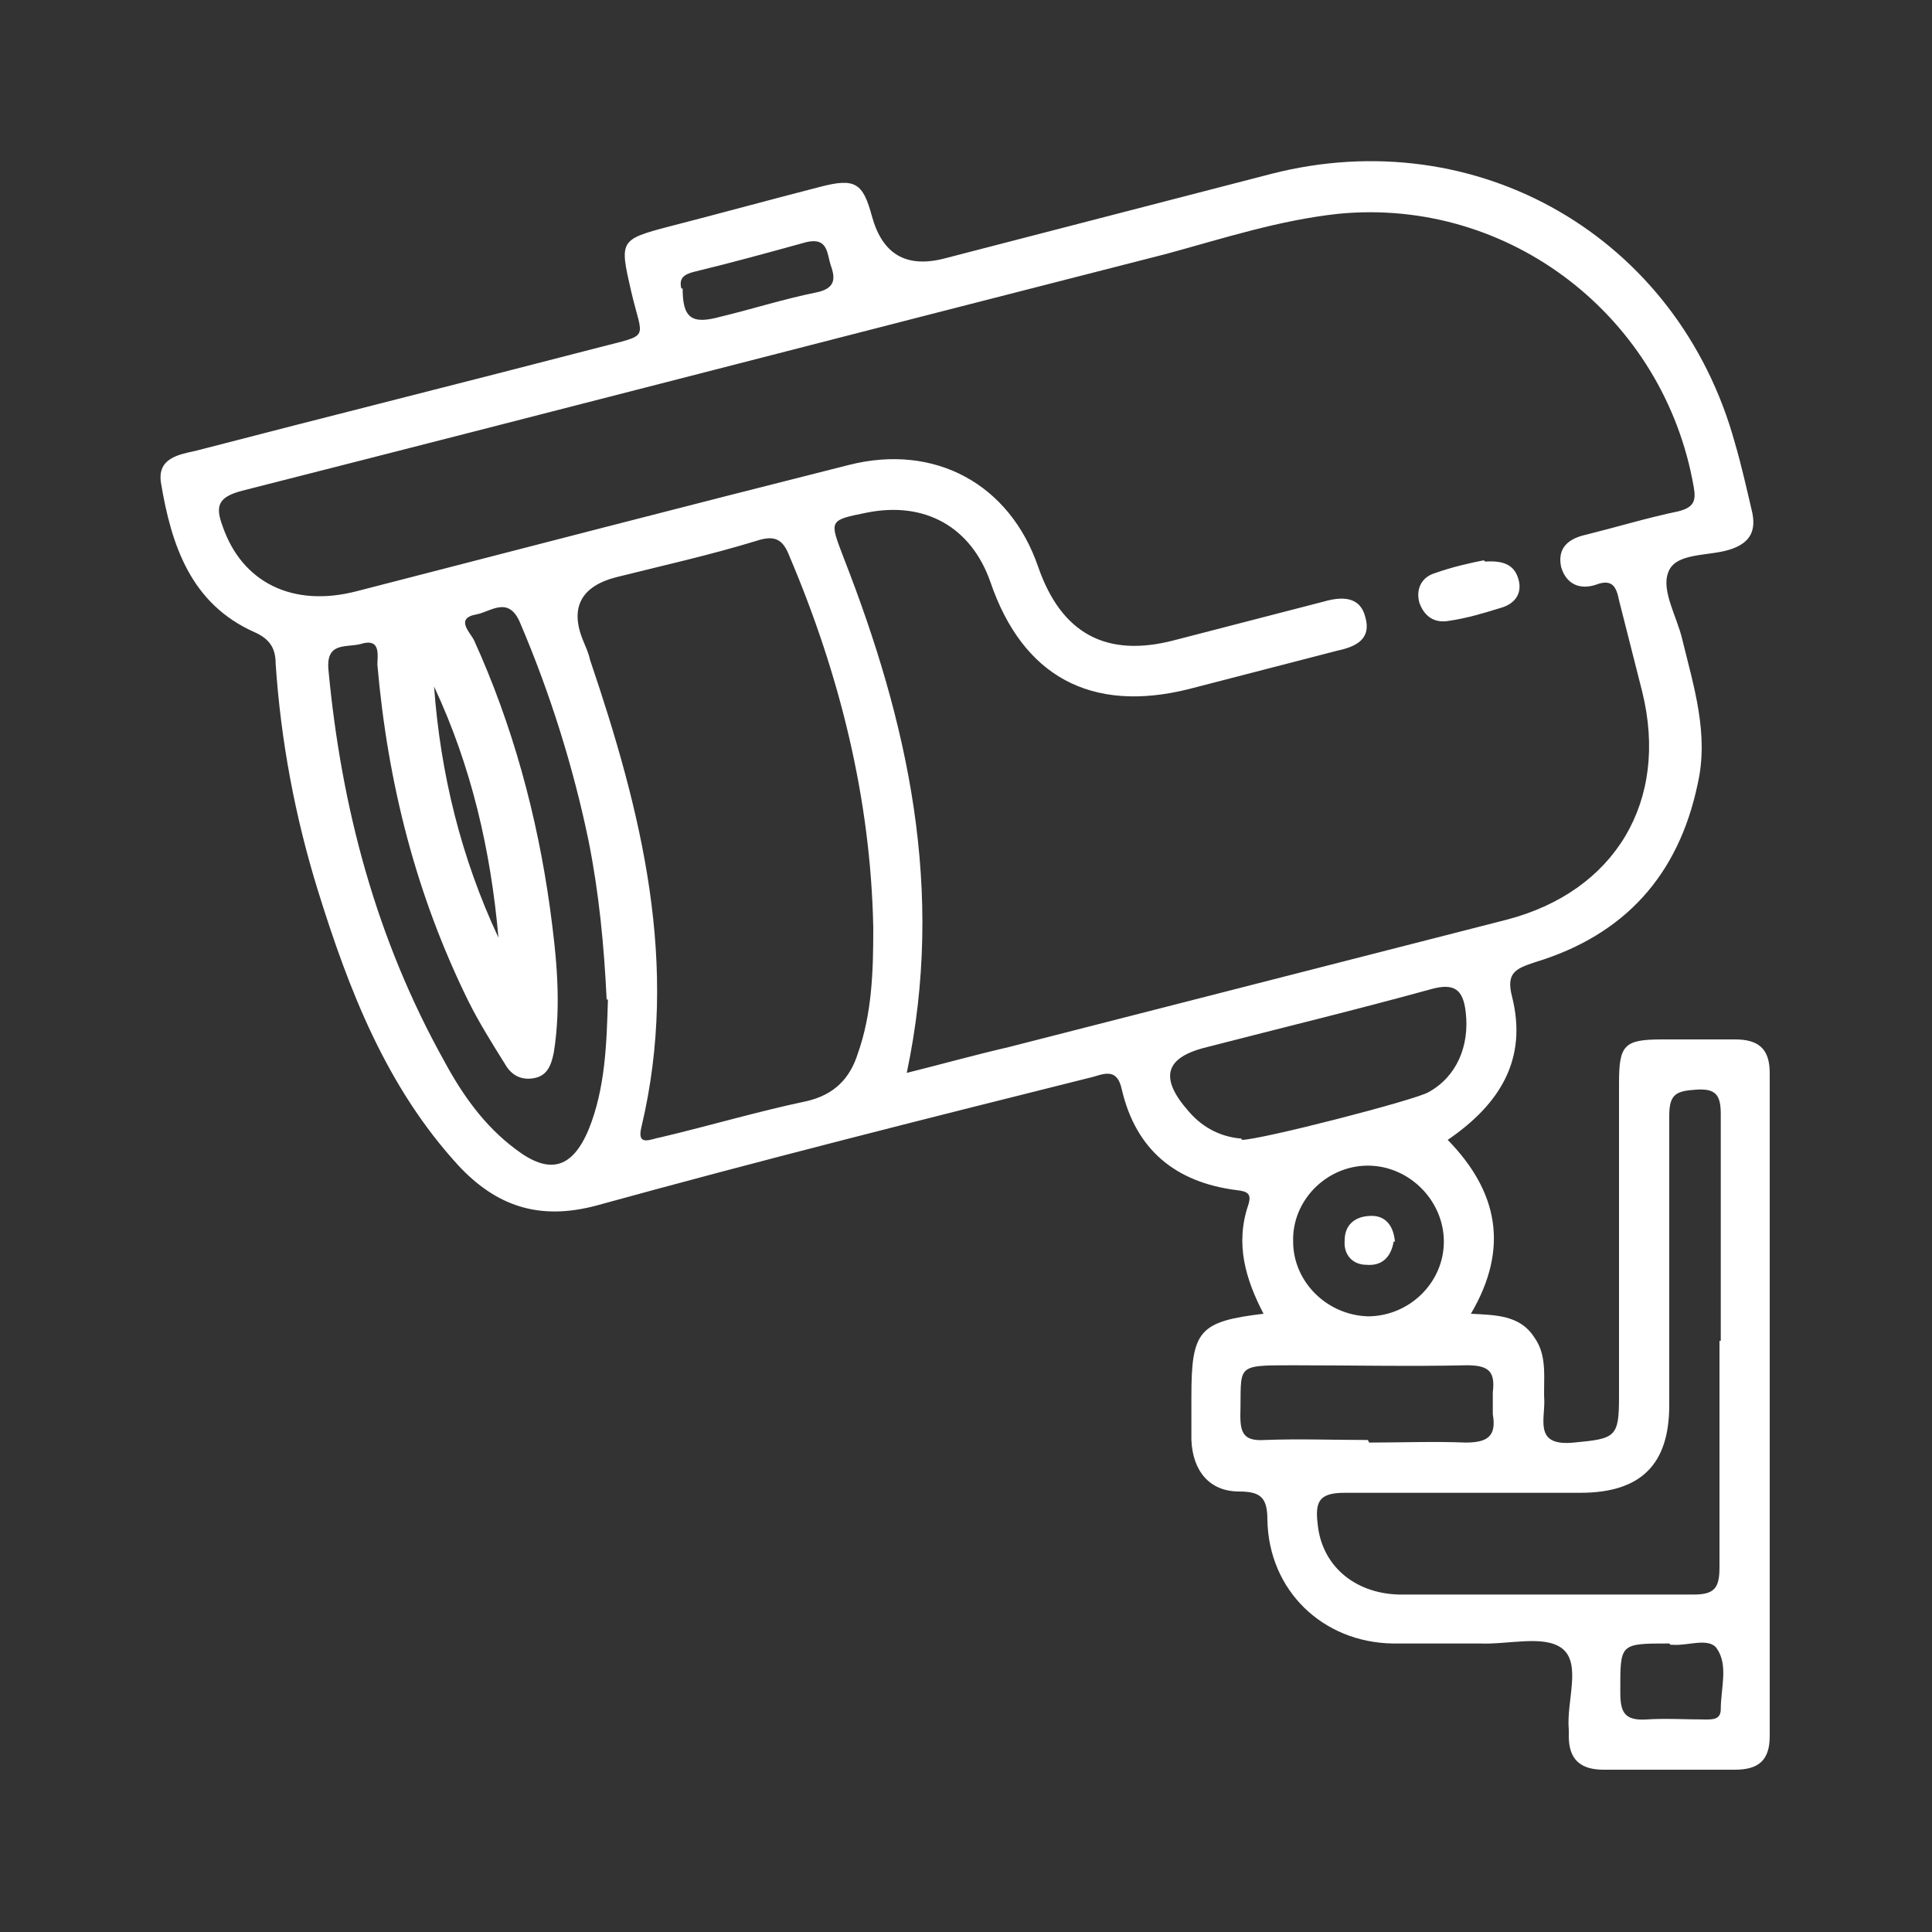 <?xml version="1.0" encoding="UTF-8"?>
<svg id="Layer_1" data-name="Layer 1" xmlns="http://www.w3.org/2000/svg" version="1.1" viewBox="0 0 150 150">
  <rect x="0" y="0" width="150" height="150" fill="#333333" stroke="none"/>
  <defs>
    <style>
      .cls-1 {
        fill: none;
      }

      .cls-1, .cls-2 {
        stroke-width: 0px;
      }

      .cls-2 {
        fill: #fff;
      }
    </style>
  </defs>
  <rect class="cls-1" width="150" height="150"/>
  <path class="cls-2" d="M98.1,102c-1.4-2.7-2.2-5.4-1.2-8.4.3-.9,0-1.1-.9-1.2-4.7-.6-7.8-3.1-8.9-7.8-.4-1.9-1.6-1.1-2.6-.9-12.8,3.2-25.5,6.4-38.2,9.9-4.5,1.2-7.8,0-10.7-3.1-5.6-6.1-8.5-13.6-10.9-21.3-1.8-5.8-2.9-11.7-3.3-17.7,0-1.2-.5-1.9-1.6-2.4-5-2.2-6.5-6.8-7.3-11.6-.3-1.9,1.3-2.2,2.7-2.5,10.4-2.7,20.8-5.3,31.2-8,4.2-1.1,3.5-.5,2.6-4.4-.9-3.9-.9-4,2.9-5,3.9-1,7.9-2.1,11.8-3.1,2.7-.7,3.3-.3,4,2.3.8,2.9,2.6,4,5.5,3.3,8.5-2.2,17-4.4,25.5-6.6,16-4.1,31.6,4.9,36,20.9.5,1.7.9,3.5,1.3,5.2.4,1.6-.1,2.6-1.8,3.1-1.7.5-4.2.2-4.7,1.8-.5,1.4.7,3.4,1.1,5.1.9,3.7,2.1,7.4,1.2,11.3-1.5,7.1-5.7,11.7-12.6,13.8-1.5.5-2.3.8-1.8,2.7,1.2,4.8-.9,8.3-5,11.1,3.9,4,4.8,8.4,1.8,13.5,1.9.1,3.8.1,4.9,1.8,1.1,1.5.7,3.3.8,5,0,1.6-.7,3.5,2.3,3.2,3.2-.3,3.5-.4,3.5-3.5v-24.4c0-3,.4-3.4,3.4-3.4,1.9,0,3.7,0,5.6,0,1.8,0,2.7.7,2.7,2.6,0,17.2,0,34.3,0,51.5,0,1.9-.9,2.6-2.7,2.6-3.4,0-6.8,0-10.2,0-1.8,0-2.7-.8-2.7-2.6,0-.2,0-.3,0-.5-.2-2.2,1-5.1-.5-6.3-1.4-1.1-4.2-.3-6.4-.4-2.3,0-4.6,0-6.8,0-5.4-.1-9.6-4.1-9.7-9.6,0-1.7-.5-2.2-2.2-2.2-2.3,0-3.6-1.6-3.7-4,0-1.1,0-2.3,0-3.4,0-5.1.6-5.8,5.6-6.4h0ZM70.4,83.3c2.8-.7,5.3-1.4,7.9-2,12.9-3.3,25.8-6.6,38.7-9.9,8.4-2.2,12.6-9.2,10.5-17.7-.6-2.4-1.2-4.7-1.8-7.1-.2-1-.5-1.7-1.8-1.2-1.2.4-2.3,0-2.7-1.4-.3-1.5.6-2.2,2-2.5,2.4-.6,4.7-1.3,7.1-1.8,1.2-.3,1.4-.8,1.2-1.9-2.3-13.2-14.3-22.5-27.6-21.2-4.6.5-8.9,1.9-13.3,3.1-23.9,6.1-47.8,12.3-71.8,18.4-1.9.5-2.1,1.2-1.5,2.8,1.5,4.3,5.4,6.3,10.4,5,12.8-3.3,25.5-6.6,38.2-9.8,6.7-1.7,12.5,1.5,14.7,7.9,1.8,5.2,5.3,7.1,10.6,5.7,3.9-1,7.7-2,11.6-3,1.4-.4,2.8-.4,3.2,1.2.5,1.7-.7,2.3-2.1,2.6-3.9,1-7.7,2-11.6,3-7.6,1.9-12.9-1-15.4-8.3-1.5-4.3-5.1-6.3-9.6-5.4-3,.6-2.9.6-1.8,3.5,5,12.8,7.9,25.8,4.9,40h0ZM67.8,72c-.2-10-2.6-19.6-6.5-28.8-.5-1.3-1.1-1.7-2.6-1.2-3.6,1.1-7.2,1.9-10.8,2.8-2.8.7-3.7,2.4-2.6,5,.2.5.4.9.5,1.4,4,11.8,7,23.7,4,36.3-.4,1.6.8.9,1.5.8,3.8-.9,7.5-2,11.3-2.8,2.2-.5,3.4-1.8,4-3.7,1.1-3.1,1.2-6.4,1.2-9.6h0ZM133.6,104.1c0-5.9,0-11.7,0-17.6,0-1.5-.4-2-1.9-1.9s-2.1.3-2.1,2c0,7.5,0,15,0,22.5,0,4.6-2.2,6.8-6.9,6.8-6.1,0-12.2,0-18.3,0-2,0-2.3.7-2.1,2.4.3,3.2,2.8,5.4,6.3,5.5,7.6,0,15.3,0,22.9,0,1.6,0,2-.5,2-2.1,0-5.8,0-11.7,0-17.6h0ZM47.1,77.6c-.2-4.2-.6-8.3-1.4-12.3-1.2-5.8-3-11.5-5.3-16.9-.9-2.2-2.3-.9-3.4-.7-1.7.3-.5,1.4-.2,2,3,6.6,4.9,13.6,5.9,20.8.5,3.7.9,7.4.3,11.2-.2,1-.5,1.8-1.5,2-1,.2-1.8-.2-2.3-1.1-1-1.6-2-3.2-2.8-4.8-4.1-8.3-6.3-17-7.1-26.2,0-.7.3-2.1-1.3-1.6-1.1.3-2.7-.2-2.5,2,1,10.7,3.7,20.9,9,30.4,1.4,2.6,3.1,5,5.5,6.8,2.6,2,4.4,1.6,5.7-1.5,1.3-3.2,1.4-6.7,1.5-10.1h0ZM96.4,88.5c1.5,0,13.5-3.1,14.5-3.7,2.2-1.2,3.2-3.6,2.9-6.2-.2-1.8-.9-2.3-2.7-1.8-5.8,1.6-11.6,3-17.4,4.5-3.3.8-3.7,2.4-1.4,5,1.2,1.4,2.7,2,4.1,2.1ZM106.3,112c2.5,0,5-.1,7.5,0,1.7,0,2.4-.5,2.1-2.2,0-.6,0-1.1,0-1.7.2-1.6-.3-2.1-2-2.1-4.5.1-9.1,0-13.6,0s-3.9,0-4,3.9c0,1.4.3,2,1.9,1.9,2.7-.1,5.3,0,8,0h0ZM106.2,90.5c-3.2,0-5.9,2.7-5.8,5.9,0,3.1,2.6,5.7,5.8,5.8,3.2,0,5.9-2.6,5.9-5.8,0-3.2-2.7-5.9-5.9-5.9ZM129.6,127.6c-3.9,0-3.8,0-3.8,3.8,0,1.5.3,2.2,2,2.1,1.5-.1,3.1,0,4.6,0,.6,0,1.2,0,1.2-.8,0-1.6.6-3.4-.3-4.7-.6-.9-2.3-.2-3.4-.3h-.2ZM53,22.4c0,2.3.7,2.8,2.9,2.2,2.5-.6,5-1.4,7.5-1.9,1.4-.3,1.5-1,1.1-2.1-.3-.9-.2-2.2-1.9-1.8-2.9.8-5.8,1.6-8.7,2.3-.8.2-1.2.5-1,1.3h0ZM33.7,53.3c.5,6.8,2.1,13.3,5,19.5-.6-6.8-2.1-13.3-5-19.5Z"/>
  <path class="cls-2" d="M115.3,43.6c1.5-.1,2.3.3,2.6,1.4.3,1.1-.3,1.9-1.4,2.2-1.3.4-2.6.8-4,1-1.1.2-1.9-.3-2.3-1.4-.3-1.1.2-2,1.2-2.3,1.4-.5,2.8-.8,3.8-1h0Z"/>
  <path class="cls-2" d="M108.2,96.4c-.2,1.2-.9,1.9-2.1,1.8-1.1,0-1.8-.8-1.7-1.9,0-1.2.8-1.9,2.1-1.9,1.1,0,1.7.8,1.8,2h0Z"/>
</svg>
